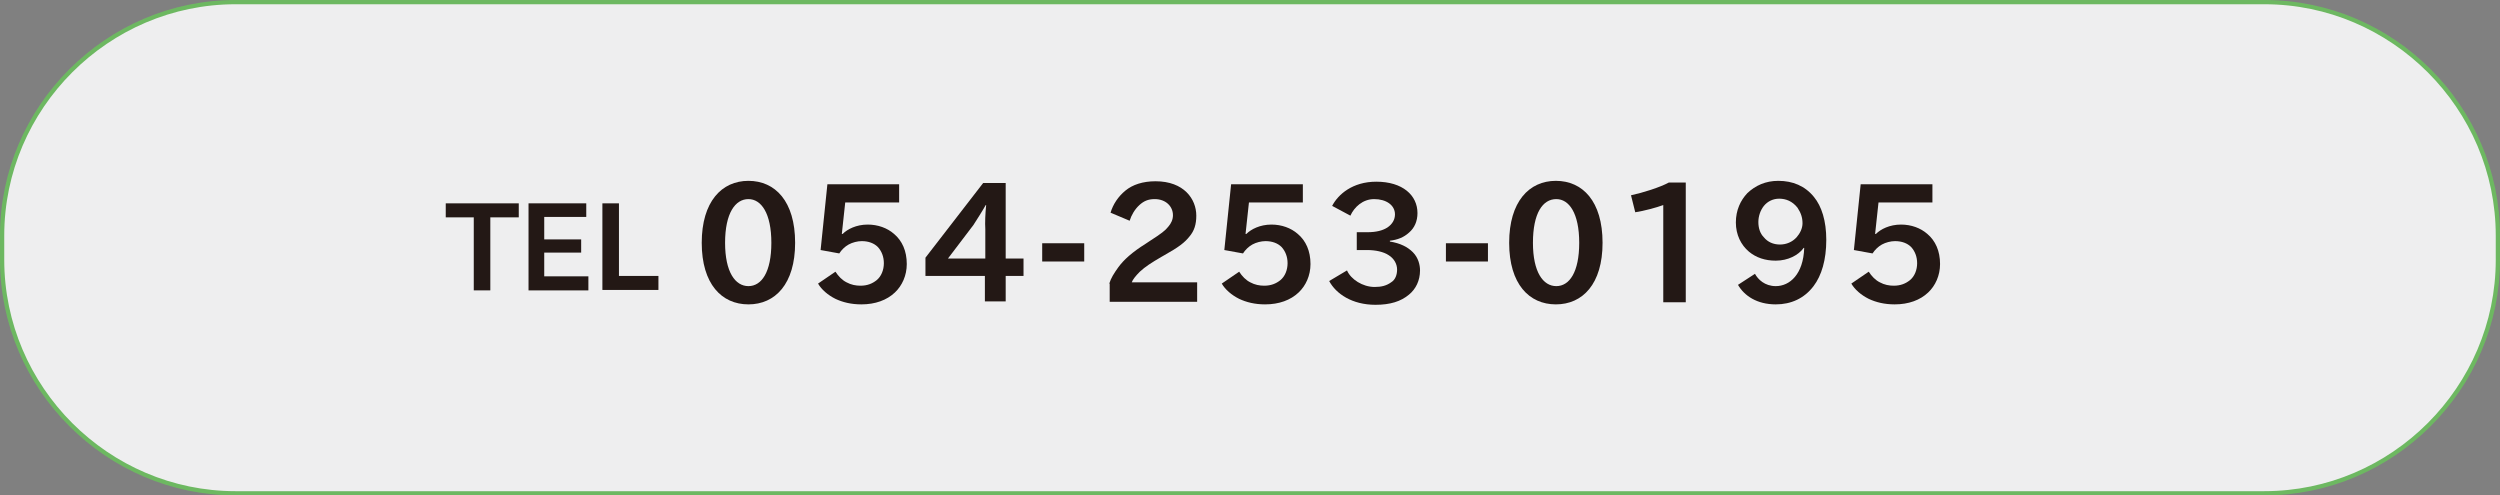 <?xml version="1.0" encoding="utf-8"?>
<!-- Generator: Adobe Illustrator 25.0.1, SVG Export Plug-In . SVG Version: 6.00 Build 0)  -->
<svg version="1.1" id="レイヤー_1" xmlns="http://www.w3.org/2000/svg" xmlns:xlink="http://www.w3.org/1999/xlink" x="0px"
	 y="0px" viewBox="0 0 588.9 116.7" style="enable-background:new 0 0 588.9 116.7;" xml:space="preserve">
<rect x="0" y="0" width="588.9" height="116.7" fill="#808080" stroke="none"/>
<style type="text/css">
	.st0{fill:#EEEEEF;}
	.st1{fill:none;stroke:#6DB861;stroke-miterlimit:10;}
	.st2{fill:#231815;}
</style>
<path class="st0" d="M588.4,61.2c0,30.2-24.8,55-55,55H55.5c-30.2,0-55-24.8-55-55v-5.7c0-30.2,24.8-55,55-55h477.9
	c30.2,0,55,24.8,55,55V61.2z"/>
<path class="st1" d="M588.4,61.2c0,30.2-24.8,55-55,55H55.5c-30.2,0-55-24.8-55-55v-5.7c0-30.2,24.8-55,55-55h477.9
	c30.2,0,55,24.8,55,55V61.2z"/>
<g>
	<path class="st2" d="M115.5,68.4h-3.9V51.2H105v-3.3h17.2v3.3h-6.7V68.4z"/>
	<path class="st2" d="M138.6,65.1v3.3h-14.1V47.9h13.6v3.2h-9.9v5.3h8.7v3.1h-8.7v5.6H138.6z"/>
	<path class="st2" d="M155.1,65v3.3h-13.2V47.9h3.9V65H155.1z"/>
	<path class="st2" d="M165.3,57.2c0-9.7,4.7-14.6,11-14.6s11,4.8,11,14.6c0,9.7-4.7,14.5-11,14.5S165.3,66.9,165.3,57.2z
		 M170.8,57.2c0,6.9,2.4,10.2,5.5,10.2c3.1,0,5.4-3.3,5.4-10.2c0-7-2.4-10.3-5.4-10.3C173.2,46.9,170.8,50.2,170.8,57.2z"/>
	<path class="st2" d="M198.3,55.1h0.2c1.1-1.1,3.2-2.2,5.9-2.2c2.4,0,4.6,0.8,6.2,2.2c1.9,1.6,3,4,3,7.1c0,2.7-1.1,5.1-2.8,6.7
		c-1.9,1.8-4.6,2.8-7.9,2.8c-2.4,0-4.4-0.5-6.1-1.3c-1.8-0.9-3.3-2.2-4.1-3.6l4.1-2.8c0.7,1.1,1.6,2,2.6,2.5
		c1.1,0.6,2.2,0.8,3.3,0.8c1.6,0,2.8-0.5,3.8-1.3c1.1-0.9,1.7-2.4,1.7-4c0-1.5-0.5-2.8-1.4-3.8c-0.9-0.9-2.2-1.4-3.8-1.4
		c-1,0-2.2,0.3-3.1,0.8c-0.9,0.5-1.7,1.3-2.2,2.1l-4.4-0.8l1.6-15.5h16.9v4.3h-12.7L198.3,55.1z"/>
	<path class="st2" d="M241.1,60.9V65h-4.2v6H232v-6h-14v-4.3l13.6-17.6h5.3v17.8H241.1z M232.3,48.3h-0.1c-0.9,1.6-2.2,3.6-2.9,4.7
		l-6,7.9h8.8V54C232,52.5,232.1,50.2,232.3,48.3z"/>
	<path class="st2" d="M255.4,57.3v4.3h-9.9v-4.3H255.4z"/>
	<path class="st2" d="M261.3,66.8c0.4-1.3,1.1-2.4,2.1-3.8c1.3-1.8,3.3-3.6,6.5-5.6l0.9-0.6c2.8-1.8,3.7-2.5,4.4-3.4
		c0.7-0.8,1.1-1.7,1.1-2.7c0-2.1-1.7-3.8-4.3-3.8c-1.6,0-2.6,0.5-3.6,1.4c-1.1,1-1.9,2.4-2.3,3.7l-4.5-1.9c0.6-2,1.8-3.8,3.5-5.2
		c1.7-1.4,4.1-2.2,7.1-2.2c6.7,0,9.6,4.2,9.6,8.1c0,2.1-0.5,3.6-1.6,4.9c-1.1,1.4-2.5,2.5-5.9,4.4l-0.7,0.4
		c-2.4,1.4-3.8,2.3-5.1,3.5c-1,1-1.7,1.9-1.9,2.5h15.4v4.6h-20.6V66.8z"/>
	<path class="st2" d="M293.4,55.1h0.2c1.1-1.1,3.2-2.2,5.9-2.2c2.4,0,4.6,0.8,6.2,2.2c1.9,1.6,3,4,3,7.1c0,2.7-1.1,5.1-2.8,6.7
		c-1.9,1.8-4.6,2.8-7.9,2.8c-2.4,0-4.4-0.5-6.1-1.3c-1.8-0.9-3.3-2.2-4.1-3.6l4.1-2.8c0.7,1.1,1.6,2,2.6,2.5
		c1.1,0.6,2.2,0.8,3.3,0.8c1.6,0,2.8-0.5,3.8-1.3c1.1-0.9,1.7-2.4,1.7-4c0-1.5-0.5-2.8-1.4-3.8c-0.9-0.9-2.2-1.4-3.8-1.4
		c-1,0-2.2,0.3-3.1,0.8c-0.9,0.5-1.7,1.3-2.2,2.1l-4.4-0.8l1.6-15.5h16.9v4.3h-12.7L293.4,55.1z"/>
	<path class="st2" d="M319.6,58.8v-4.1h2.5c2.1,0,3.6-0.4,4.7-1.1c1.2-0.8,1.8-1.9,1.8-3.1c0-2.2-2.1-3.6-4.9-3.6
		c-2.7,0-4.7,1.9-5.6,3.9l-4.3-2.3c1.4-2.7,4.8-5.7,10.4-5.7c6.2,0,9.7,3.2,9.7,7.4c0,1.9-0.7,3.5-2,4.6c-1.2,1.1-2.7,1.7-4.5,1.9
		v0.2c2.5,0.4,4.2,1.3,5.4,2.5c1.3,1.3,1.7,3,1.7,4.3c0,2.4-1,4.4-2.6,5.7c-1.9,1.6-4.4,2.4-7.9,2.4c-5.5,0-9.3-2.6-10.9-5.6
		l4.2-2.5c0.9,2.1,3.7,3.9,6.5,3.9c1.6,0,2.8-0.3,3.9-1.1c1-0.6,1.4-1.8,1.4-3c0-1.3-0.7-2.6-2-3.4c-1.2-0.8-3.1-1.2-5.1-1.2H319.6z
		"/>
	<path class="st2" d="M350.5,57.3v4.3h-9.9v-4.3H350.5z"/>
	<path class="st2" d="M355.5,57.2c0-9.7,4.7-14.6,11-14.6s11,4.8,11,14.6c0,9.7-4.7,14.5-11,14.5S355.5,66.9,355.5,57.2z
		 M361.1,57.2c0,6.9,2.4,10.2,5.5,10.2c3.1,0,5.4-3.3,5.4-10.2c0-7-2.4-10.3-5.4-10.3C363.4,46.9,361.1,50.2,361.1,57.2z"/>
	<path class="st2" d="M391.8,71.1V48.3c-1.6,0.6-4.6,1.4-6.6,1.7l-1-4c2.8-0.6,6.9-1.9,8.9-3h4v28.2H391.8z"/>
	<path class="st2" d="M424.8,58.5c-1.2,1.6-3.6,2.9-6.5,2.9c-2.5,0-4.6-0.7-6.3-2.1c-1.9-1.6-3.1-4-3.1-6.9c0-2.9,1.1-5.2,2.7-6.9
		c1.9-1.8,4.3-2.9,7.3-2.9c3.4,0,6.3,1.2,8.4,3.8c1.8,2.2,2.9,5.6,2.9,10.1c0,4.7-1.1,8.4-3,10.9c-2.2,2.9-5.3,4.3-8.9,4.3
		c-4.4,0-7.4-2-8.9-4.6l4-2.6c0.7,1.3,2.3,2.9,4.9,2.9c3.3,0,6.5-2.8,6.7-9H424.8z M423.2,55.9c0.8-0.9,1.4-2.1,1.4-3.3
		c0-1.4-0.4-2.5-1.2-3.7c-1.2-1.5-2.7-2.1-4.3-2.1c-1.4,0-2.7,0.6-3.6,1.7c-0.8,1-1.3,2.4-1.3,3.8c0,1.4,0.4,2.7,1.3,3.6
		c0.9,1.1,2.2,1.7,3.8,1.7C420.8,57.6,422.2,57,423.2,55.9z"/>
	<path class="st2" d="M441.7,55.1h0.2c1.1-1.1,3.2-2.2,5.9-2.2c2.4,0,4.6,0.8,6.2,2.2c1.9,1.6,3,4,3,7.1c0,2.7-1.1,5.1-2.8,6.7
		c-1.9,1.8-4.6,2.8-7.9,2.8c-2.4,0-4.4-0.5-6.1-1.3c-1.8-0.9-3.3-2.2-4.1-3.6l4.1-2.8c0.7,1.1,1.6,2,2.6,2.5
		c1.1,0.6,2.2,0.8,3.3,0.8c1.6,0,2.8-0.5,3.8-1.3c1.1-0.9,1.7-2.4,1.7-4c0-1.5-0.5-2.8-1.4-3.8c-0.9-0.9-2.2-1.4-3.8-1.4
		c-1,0-2.2,0.3-3.1,0.8c-0.9,0.5-1.7,1.3-2.2,2.1l-4.4-0.8l1.6-15.5h16.9v4.3h-12.7L441.7,55.1z"/>
</g>
</svg>
